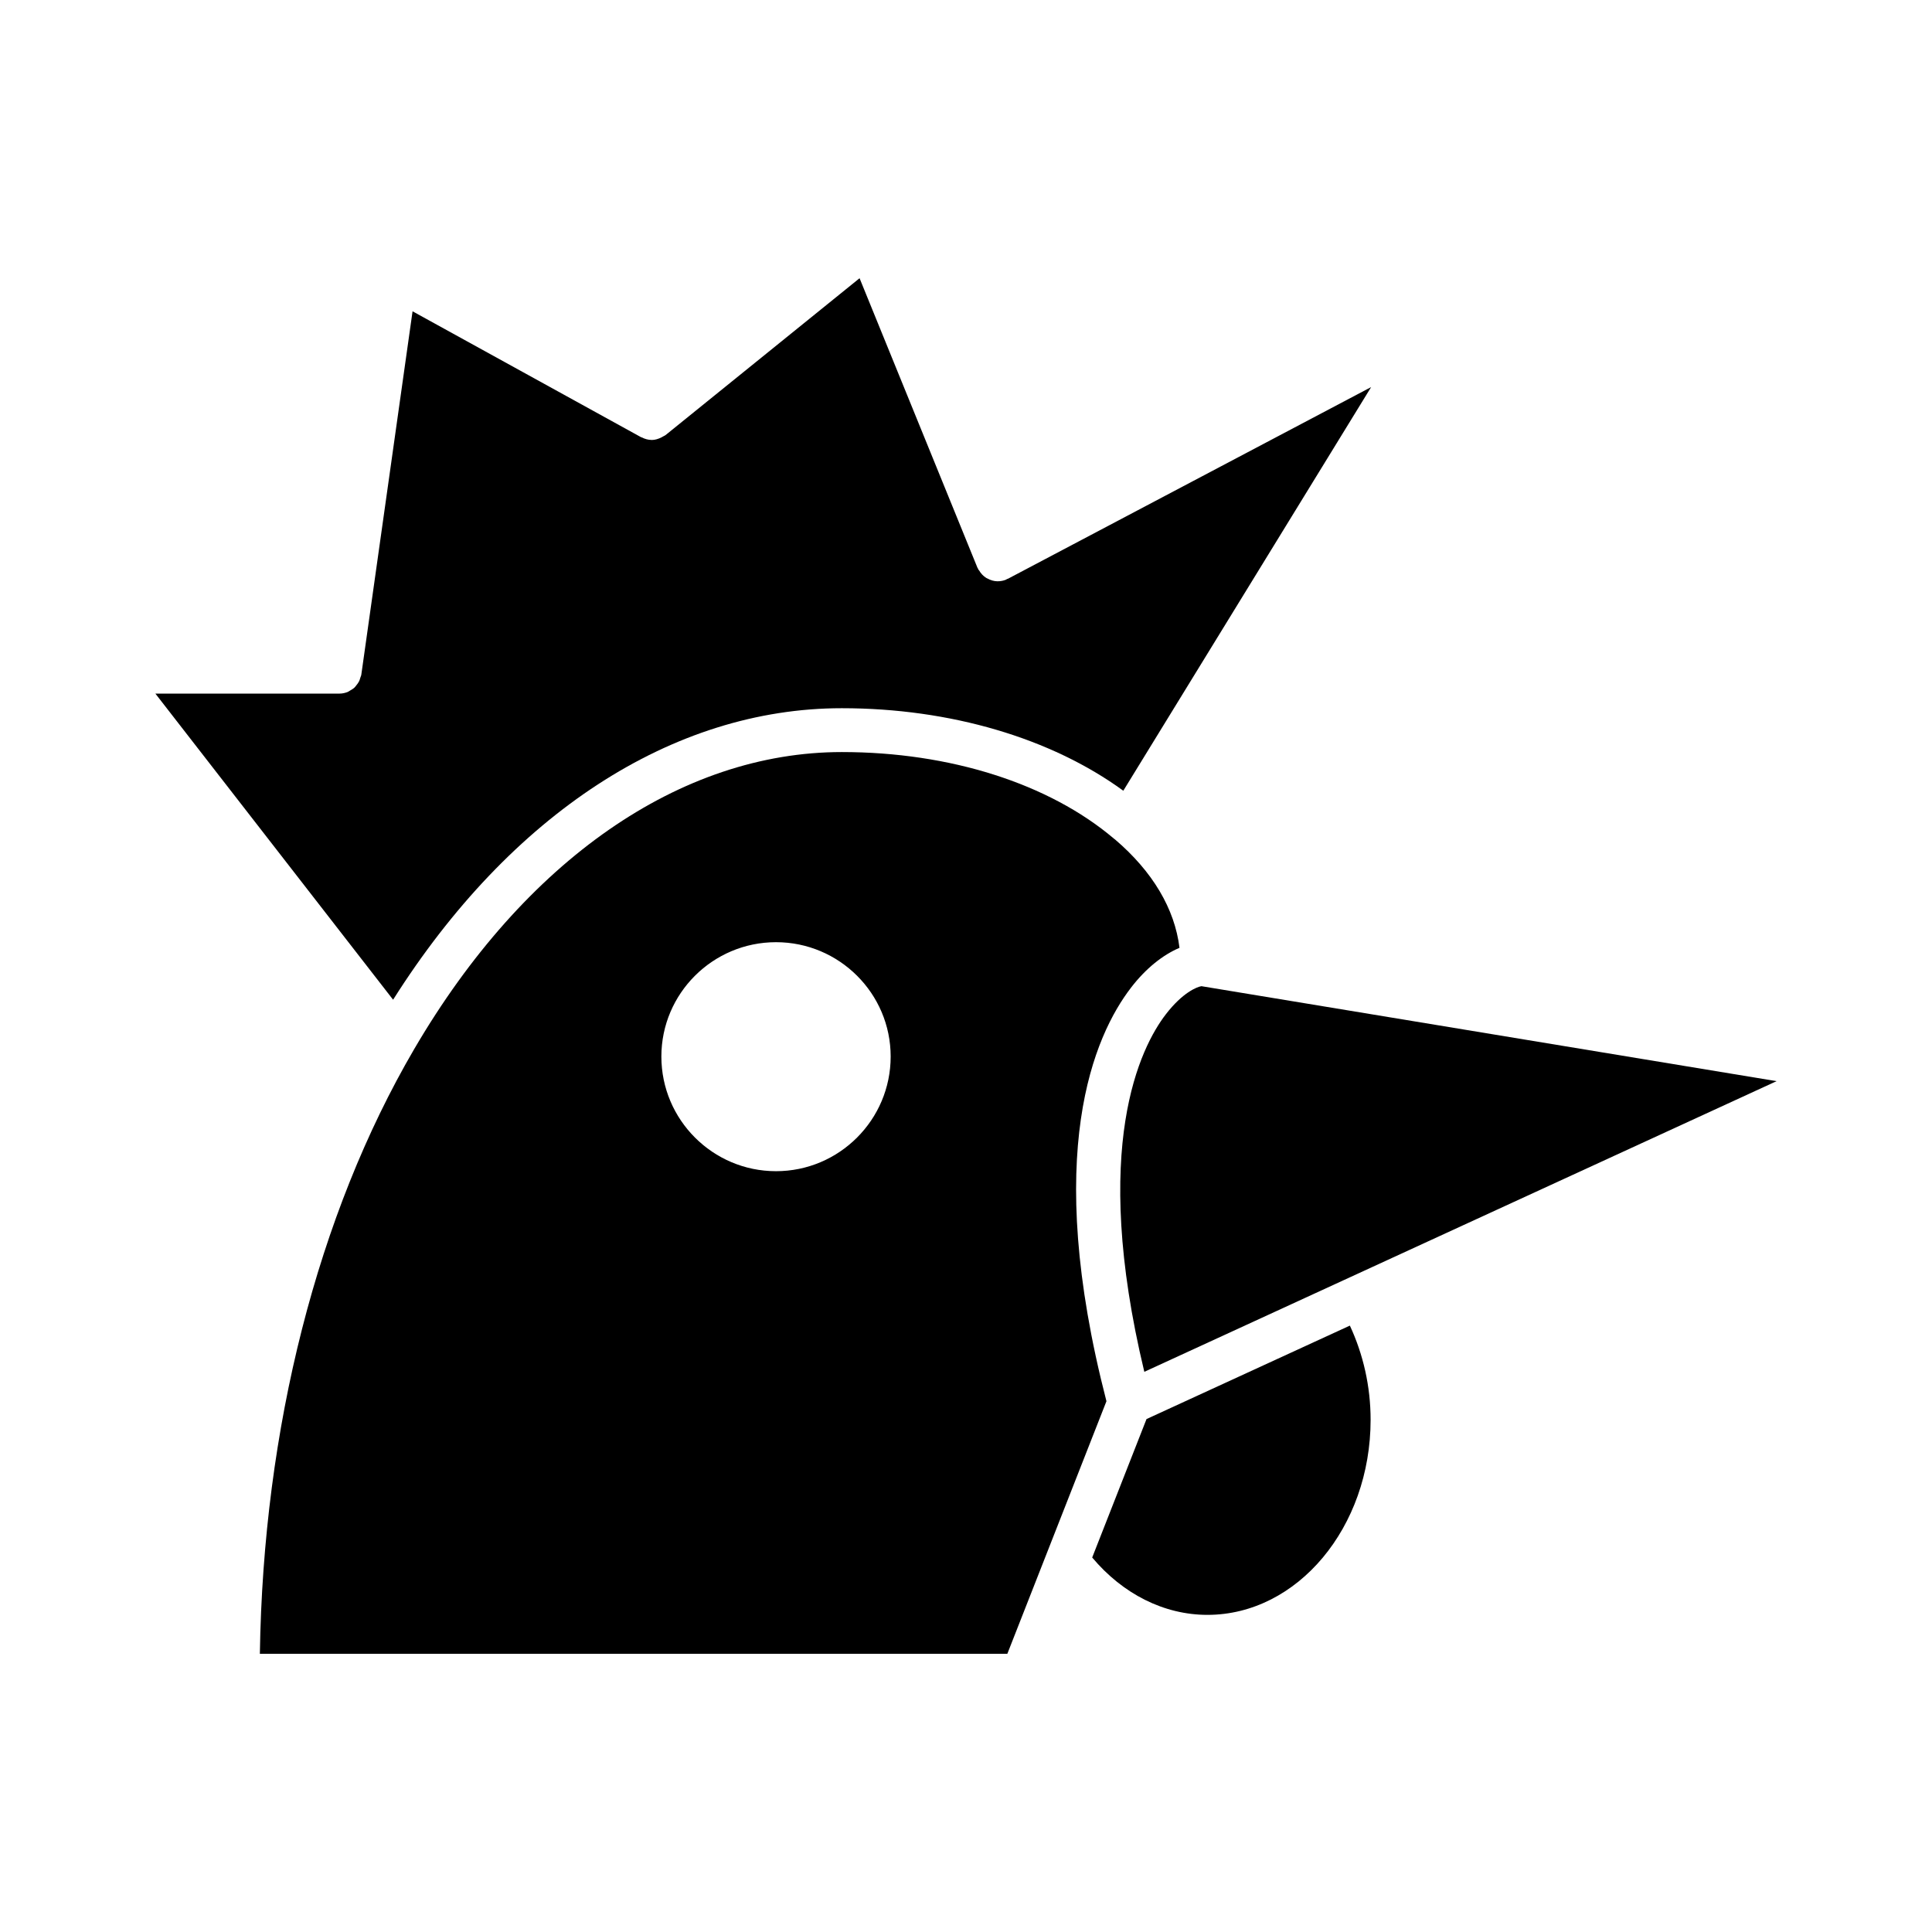 <?xml version="1.0" encoding="UTF-8"?>
<!-- Uploaded to: SVG Repo, www.svgrepo.com, Generator: SVG Repo Mixer Tools -->
<svg fill="#000000" width="800px" height="800px" version="1.1" viewBox="144 144 512 512" xmlns="http://www.w3.org/2000/svg">
 <g>
  <path d="m443.75 405.71c3.938-5.109 8.441-8.664 12.828-10.527-1.27-10.348-7.102-20.191-17.066-28.703-0.094-0.078-0.195-0.148-0.293-0.219-0.008-0.016-0.031-0.023-0.047-0.039-17.184-14.562-43.414-22.918-72.074-22.918-42.777 0-84.059 28.672-113.29 78.641v0.008c-0.016 0.023-0.031 0.055-0.055 0.086-25.641 43.887-39.996 100.6-40.887 160.23h198.09l26.262-66.93c-16.996-65.754-3.266-96.898 6.531-109.62zm-94.098 48.668c-16.758 0-30.383-13.633-30.383-30.383 0-16.711 13.625-30.305 30.383-30.305 16.75 0 30.383 13.594 30.383 30.305 0 16.75-13.633 30.383-30.383 30.383z"/>
  <path d="m501.73 495.3-53.891 24.766-14.395 36.691c8.102 9.664 19.043 15.199 30.531 15.199 23.848 0 43.25-23.191 43.25-51.699 0-8.852-1.957-17.355-5.496-24.957z"/>
  <path d="m462.4 405.35c-1.188 0.18-5 1.676-9.449 7.457-6.656 8.656-20.043 34.973-5.695 94.738l167.56-77.027z"/>
  <path d="m411.11 297.38c-0.078 0.039-0.164 0.023-0.242 0.062-0.102 0.047-0.164 0.141-0.27 0.18-0.715 0.285-1.441 0.418-2.156 0.418-0.016 0-0.023 0.008-0.031 0.008h-0.008c-0.984 0-1.914-0.293-2.758-0.758-0.094-0.047-0.18-0.07-0.262-0.125-0.797-0.488-1.441-1.188-1.938-2.039-0.047-0.078-0.141-0.109-0.172-0.18-0.031-0.07-0.031-0.156-0.07-0.219-0.055-0.109-0.141-0.188-0.18-0.301l-31.227-76.695-51.418 41.574c-0.164 0.141-0.355 0.18-0.527 0.293-0.188 0.125-0.355 0.211-0.551 0.309-0.82 0.41-1.691 0.691-2.574 0.691h-0.008c-0.016 0-0.031-0.008-0.047-0.008-0.891-0.008-1.773-0.254-2.582-0.668-0.055-0.031-0.117-0.016-0.172-0.047l-60.582-33.375-13.582 96.305c-0.039 0.293-0.188 0.535-0.262 0.805-0.094 0.309-0.164 0.613-0.301 0.891-0.188 0.387-0.441 0.723-0.707 1.055-0.18 0.227-0.332 0.465-0.543 0.66-0.332 0.316-0.738 0.543-1.133 0.773-0.227 0.125-0.41 0.285-0.652 0.387-0.668 0.262-1.395 0.434-2.141 0.434h-48.836l63 81.129c31.098-49.188 74.043-77.254 118.91-77.254 28.816 0 55.512 7.953 74.602 21.867l65.68-106.97z"/>
 </g>
</svg>